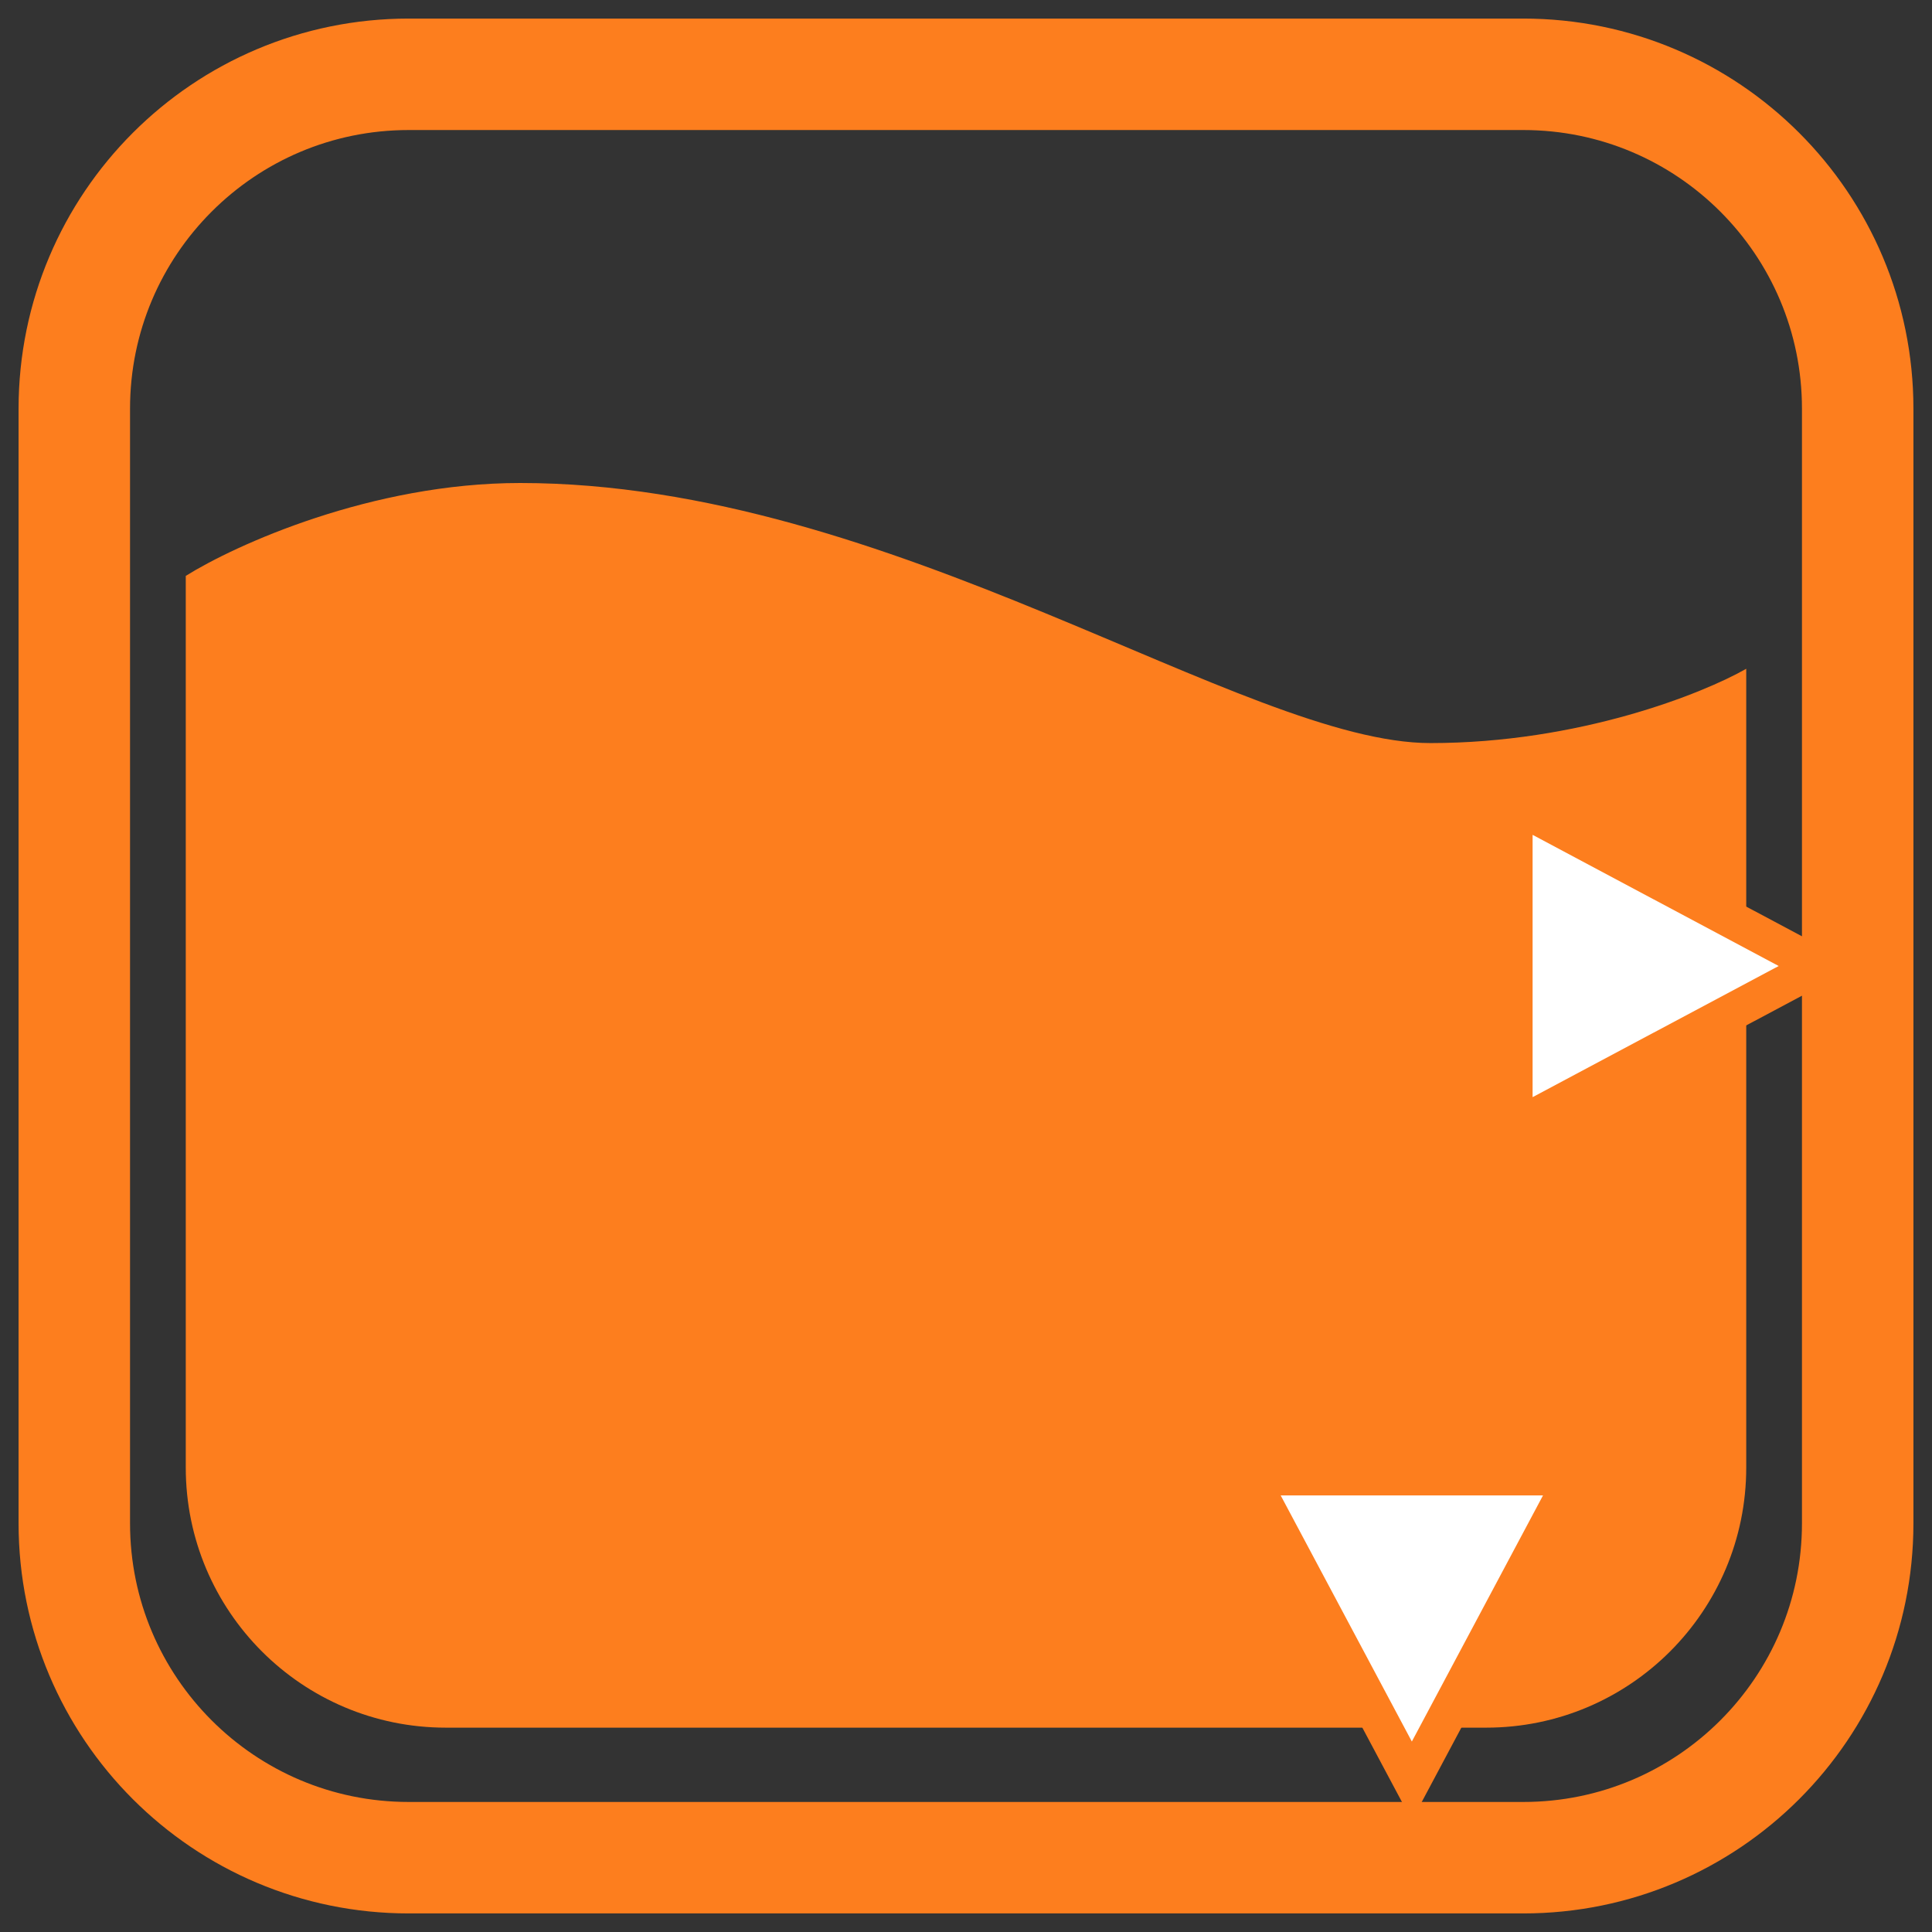 <svg width="52" height="52" viewBox="0 0 52 52" fill="none" xmlns="http://www.w3.org/2000/svg">
<rect x="0" y="0" width="52" height="52" fill="#333333" stroke="none"/>
<g clip-path="url(#clip0_64_1418)">
<path d="M50 41V11C50 6.029 45.971 2 41 2H33.5H17.5H11C6.029 2 2 6.029 2 11V41C2 45.971 6.029 50 11 50H41C45.971 50 50 45.971 50 41Z" stroke="#FD7E1E" stroke-width="3"/>
<path d="M5 39.5V15.5C6.333 14.667 10 13 14 13C24 13 33.5 20 38.5 20C42.5 20 45.833 18.667 47 18V39.5C47 43.366 43.866 46.5 40 46.5H12C8.134 46.5 5 43.366 5 39.5Z" fill="#FD7E1E"/>
<path d="M40.75 21.637L48.937 26L40.75 30.363L40.75 21.637Z" fill="white" stroke="#FD7E1E"/>
<path d="M42.363 39.75L38 47.937L33.637 39.75L42.363 39.75Z" fill="white" stroke="#FD7E1E"/>
</g>
<defs>
<clipPath id="clip0_64_1418">
<rect width="52" height="52" fill="white"/>
</clipPath>
</defs>
</svg>
